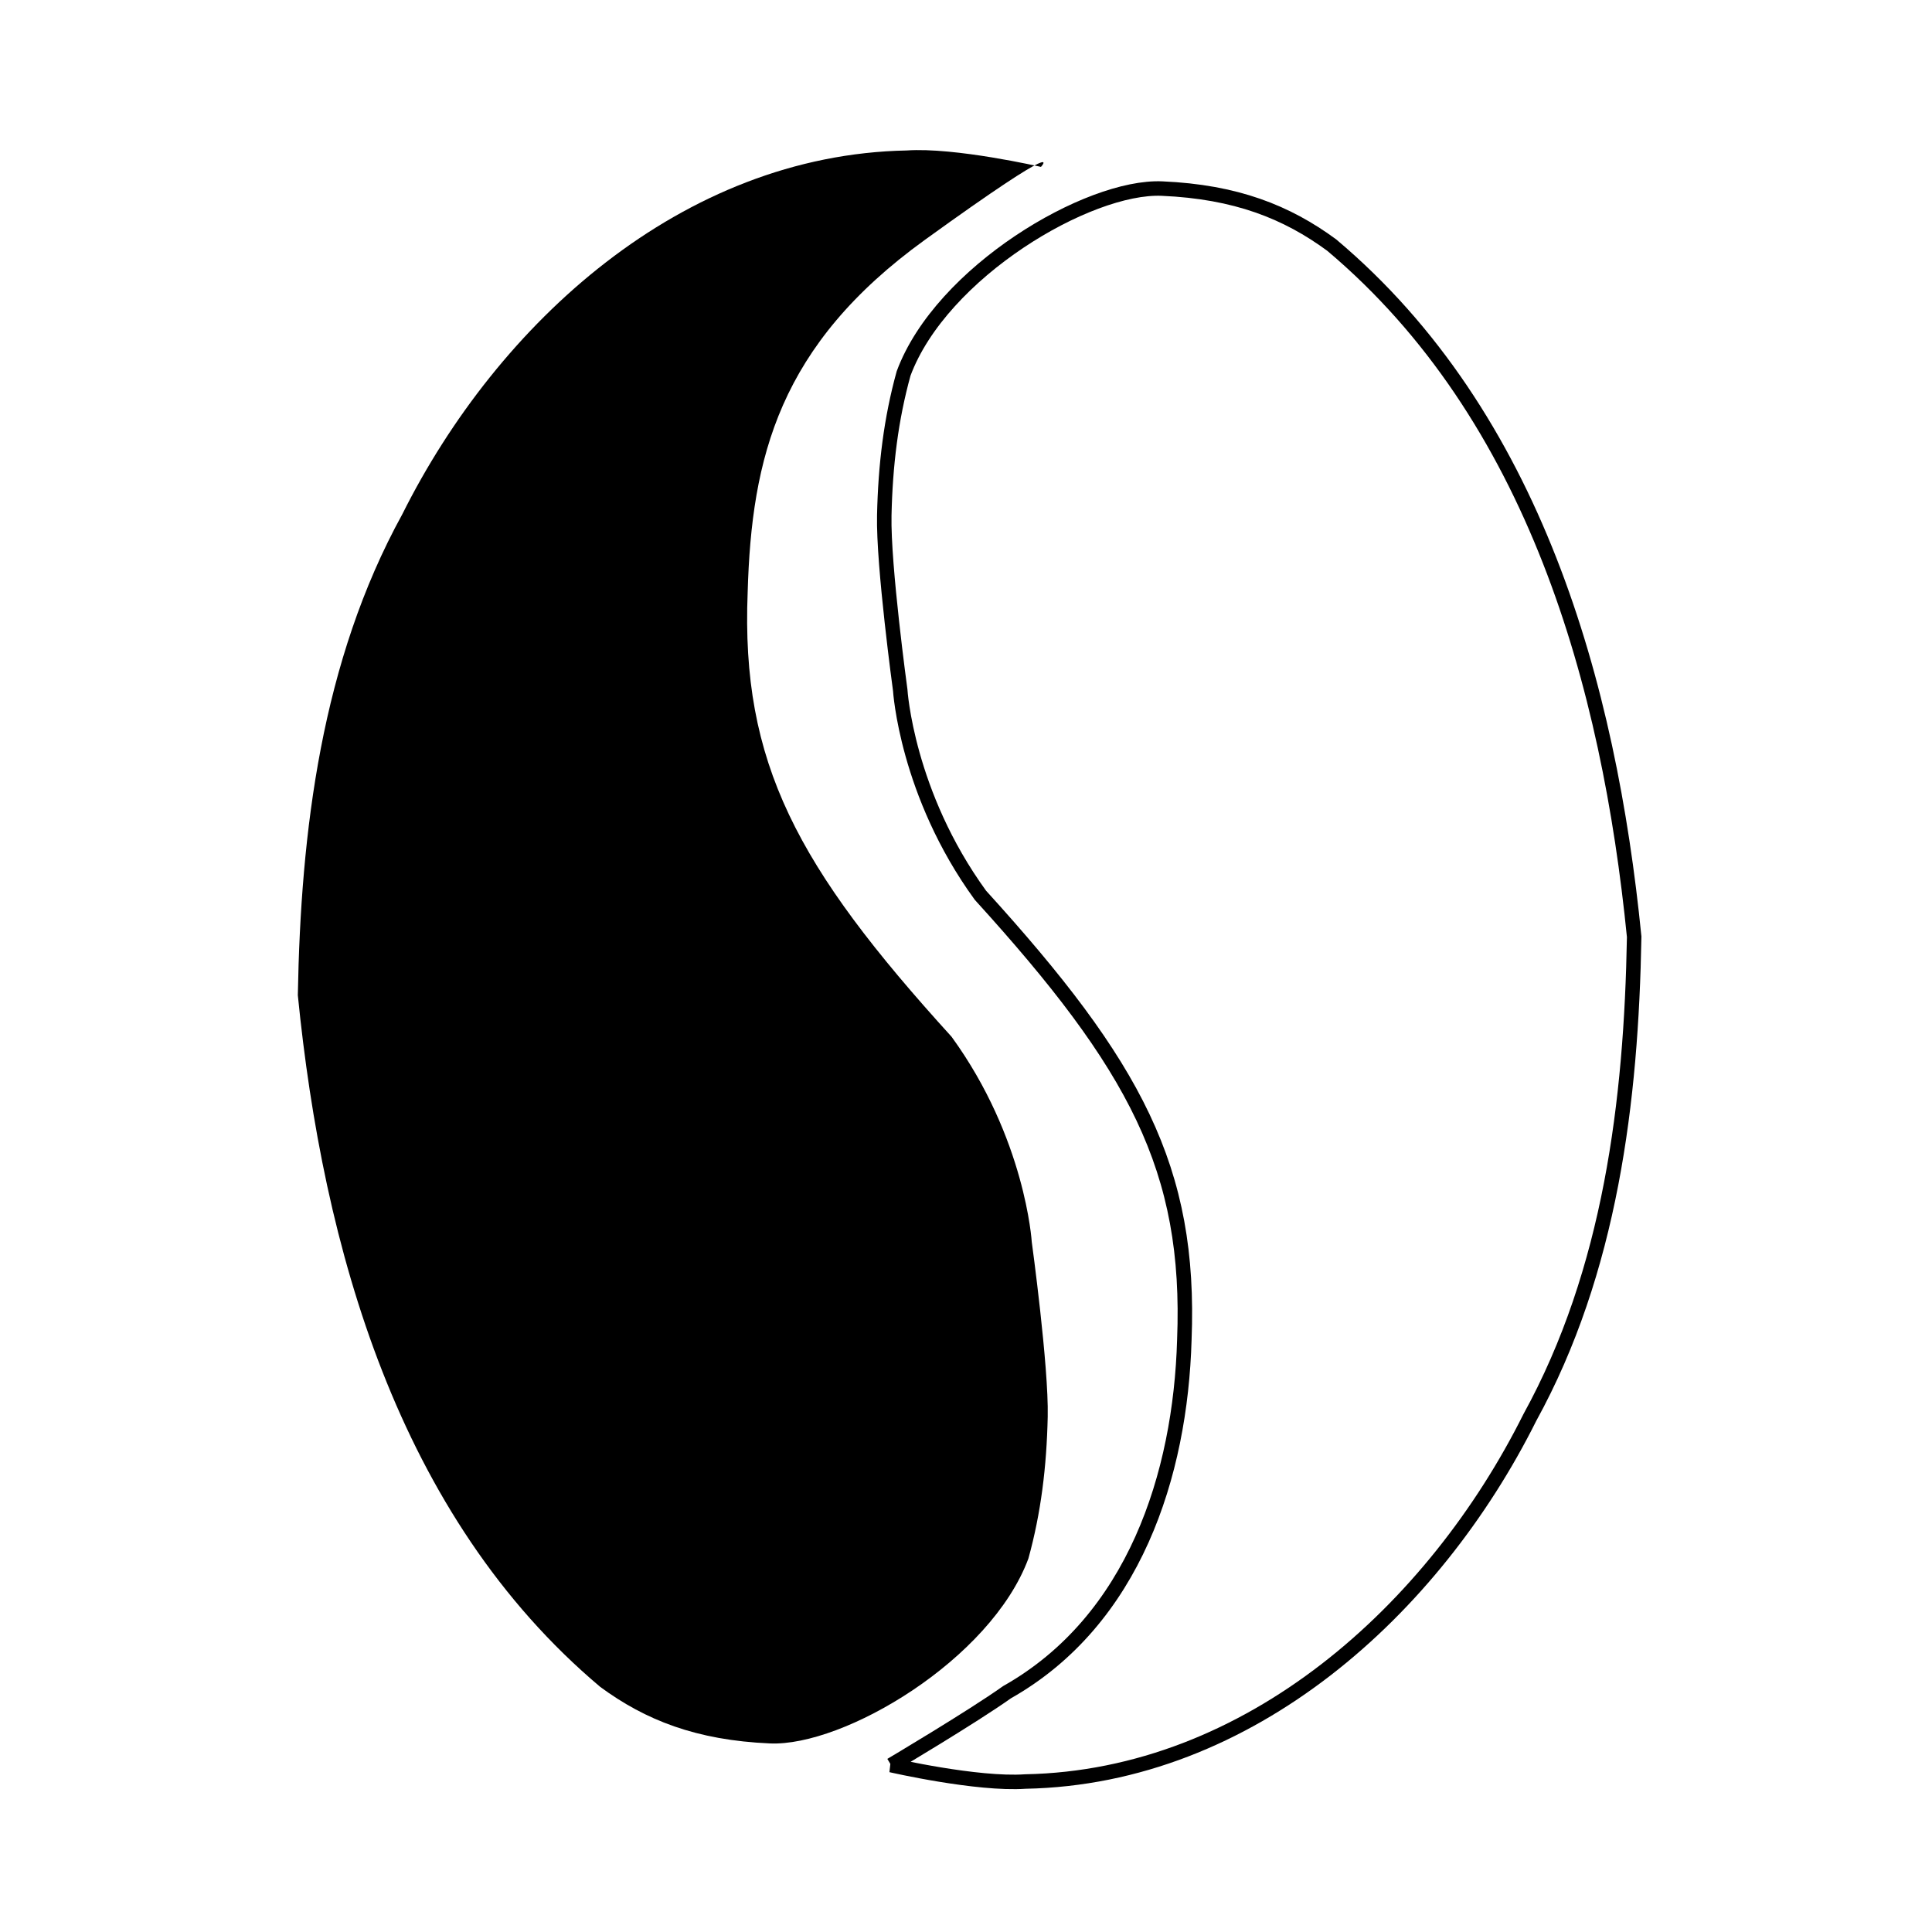 <svg xmlns="http://www.w3.org/2000/svg" width="2500" height="2500" viewBox="0 0 192.756 192.756"><path fill-rule="evenodd" clip-rule="evenodd" fill="#fff" d="M0 0h192.756v192.756H0V0z"/><path d="M103.855 16.651s2.99-3.243-11.569 7.272-17.306 21.72-17.691 35.158c-.675 17.049 4.9 27.371 20.343 44.355 7.375 10.146 8.001 20.469 8.001 20.469s1.701 12.4 1.592 17.434-.676 9.631-1.928 14.158c-3.762 10.115-18.432 18.768-25.791 18.445-7.36-.32-12.421-2.328-16.921-5.635-20.247-17.049-27.67-43.873-30.177-69.012.29-16.375 2.362-33.328 10.413-47.969 9.545-19.119 27.911-35.879 50.327-36.313 4.821-.337 13.401 1.638 13.401 1.638z" fill-rule="evenodd" clip-rule="evenodd"/><path d="M88.9 176.105s8.112-4.812 11.569-7.273c12.691-7.17 17.307-21.719 17.693-35.156.674-17.049-4.902-27.371-20.344-44.355-7.375-10.147-8.002-20.468-8.002-20.468s-1.7-12.401-1.591-17.434c.109-5.032.675-9.632 1.928-14.159 3.761-10.114 18.431-18.766 25.791-18.445 7.359.321 12.422 2.328 16.92 5.635 20.248 17.048 27.672 43.874 30.178 69.013-.289 16.374-2.361 33.327-10.412 47.968-9.545 19.119-27.912 35.879-50.328 36.312-4.822.337-13.402-1.638-13.402-1.638z" fill="none" stroke="#000" stroke-width="1.445" stroke-miterlimit="2.613"/></svg>